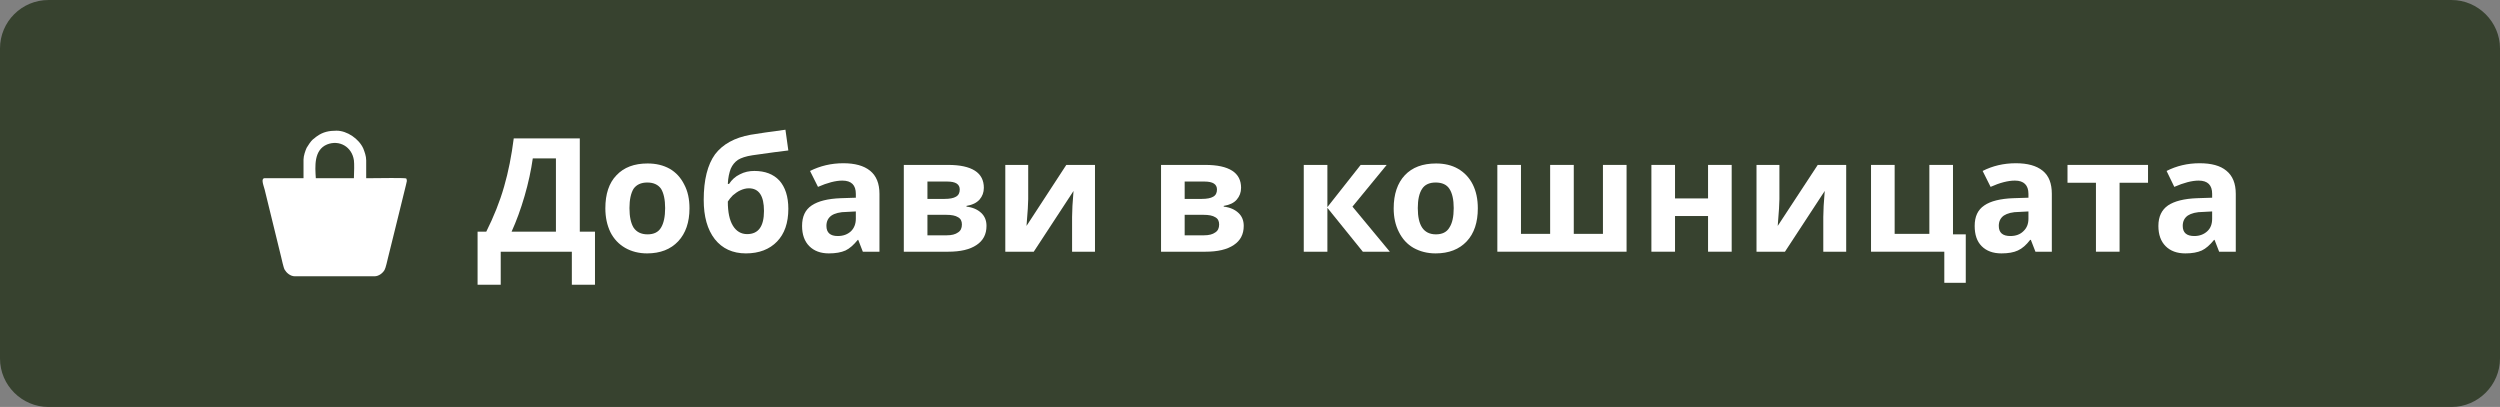 <?xml version="1.0" encoding="UTF-8"?>
<!DOCTYPE svg PUBLIC "-//W3C//DTD SVG 1.1//EN" "http://www.w3.org/Graphics/SVG/1.1/DTD/svg11.dtd">
<!-- Creator: CorelDRAW 2021 (64-Bit) -->
<svg xmlns="http://www.w3.org/2000/svg" xml:space="preserve" width="301px" height="49px" version="1.1" shape-rendering="geometricPrecision" text-rendering="geometricPrecision" image-rendering="optimizeQuality" fill-rule="evenodd" clip-rule="evenodd"
viewBox="0 0 103700 16880"
 xmlns:xlink="http://www.w3.org/1999/xlink"
 xmlns:xodm="http://www.corel.com/coreldraw/odm/2003">
 <rect x="0" y="0" width="103700" height="16880" fill="#808080" stroke="none"/>
 <g id="Layer_x0020_1">
  <path fill="#37422F" d="M2010 0l99680 0c1100,0 2010,910 2010,2010l0 12860c0,1100 -910,2010 -2010,2010l-99680 0c-1100,0 -2010,-900 -2010,-2010l0 -12860c0,-1110 900,-2010 2010,-2010z"/>
  <g id="_1624497970752">
   <path fill="white" fill-rule="nonzero" d="M19810 9610l360 0c310,-620 560,-1240 740,-1870 180,-620 310,-1290 400,-2000l2740 0 0 3870 630 0 0 2200 -960 0 0 -1370 -2950 0 0 1370 -960 0 0 -2200zm2290 -3040c-70,490 -180,1010 -340,1560 -160,550 -340,1040 -540,1480l1840 0 0 -3040 -960 0z"/>
   <path id="_1" fill="white" fill-rule="nonzero" d="M26110 8630c0,360 60,630 170,810 120,180 310,280 580,280 260,0 450,-90 560,-280 110,-180 170,-450 170,-810 0,-350 -60,-620 -170,-800 -120,-170 -310,-260 -570,-260 -260,0 -450,90 -570,260 -110,180 -170,450 -170,800zm2490 10c0,580 -160,1040 -470,1370 -310,330 -740,500 -1290,500 -340,0 -650,-80 -910,-230 -260,-150 -470,-370 -610,-650 -140,-290 -210,-620 -210,-990 0,-590 150,-1050 460,-1370 310,-330 740,-490 1290,-490 350,0 650,70 920,220 260,150 460,370 600,650 150,280 220,610 220,990z"/>
   <path id="_2" fill="white" fill-rule="nonzero" d="M29190 8290c0,-830 160,-1460 470,-1890 320,-420 810,-690 1470,-810 330,-50 810,-130 1450,-210l120 860c-280,30 -780,100 -1490,200 -270,40 -470,110 -600,190 -130,90 -230,210 -300,370 -60,160 -110,370 -120,630l50 0c110,-170 260,-310 450,-400 190,-100 390,-140 600,-140 440,0 790,130 1040,400 240,270 370,660 370,1170 0,590 -160,1040 -470,1360 -310,320 -740,490 -1290,490 -550,0 -980,-200 -1290,-590 -310,-400 -460,-940 -460,-1630zm1800 1420c470,0 700,-320 700,-960 0,-630 -210,-940 -630,-940 -110,0 -230,30 -340,80 -120,50 -220,130 -320,210 -90,90 -160,180 -210,260 0,440 70,770 210,1000 140,230 340,350 590,350z"/>
   <path id="_3" fill="white" fill-rule="nonzero" d="M35790 10440l-190 -490 -20 0c-170,210 -340,360 -510,440 -180,80 -410,120 -690,120 -340,0 -610,-100 -810,-300 -200,-200 -300,-480 -300,-840 0,-390 130,-670 400,-850 270,-180 670,-280 1210,-300l620 -20 0 -160c0,-360 -180,-550 -560,-550 -280,0 -620,90 -1010,260l-330 -660c420,-210 880,-320 1380,-320 480,0 850,100 1110,310 260,210 390,530 390,960l0 2400 -690 0zm-290 -1670l-380 20c-280,0 -500,60 -630,150 -140,100 -210,240 -210,430 0,280 160,420 470,420 230,0 410,-70 550,-200 130,-130 200,-300 200,-520l0 -300z"/>
   <path id="_4" fill="white" fill-rule="nonzero" d="M40810 7790c0,190 -60,350 -180,490 -130,140 -300,220 -540,260l0 30c260,30 460,120 610,260 150,140 220,320 220,540 0,350 -140,610 -410,790 -280,190 -670,280 -1180,280l-1840 0 0 -3600 1840 0c490,0 860,80 1110,240 250,160 370,400 370,710zm-910 1520c0,-140 -50,-240 -160,-300 -110,-70 -270,-100 -490,-100l-780 0 0 850 800 0c210,0 360,-40 470,-120 110,-70 160,-180 160,-330zm-90 -1450c0,-220 -170,-330 -520,-330l-820 0 0 720 710 0c210,0 370,-30 470,-90 110,-60 160,-160 160,-300z"/>
   <path id="_5" fill="white" fill-rule="nonzero" d="M42650 6840l0 1420c0,160 -20,520 -70,1110l1650 -2530 1190 0 0 3600 -950 0 0 -1440c0,-250 20,-610 60,-1080l-1650 2520 -1180 0 0 -3600 950 0z"/>
   <path id="_6" fill="white" fill-rule="nonzero" d="M51480 7790c0,190 -60,350 -180,490 -120,140 -300,220 -540,260l0 30c260,30 460,120 610,260 150,140 220,320 220,540 0,350 -140,610 -410,790 -280,190 -670,280 -1180,280l-1840 0 0 -3600 1840 0c490,0 860,80 1110,240 250,160 370,400 370,710zm-910 1520c0,-140 -50,-240 -160,-300 -110,-70 -270,-100 -490,-100l-780 0 0 850 800 0c210,0 360,-40 470,-120 110,-70 160,-180 160,-330zm-90 -1450c0,-220 -170,-330 -520,-330l-820 0 0 720 710 0c210,0 370,-30 470,-90 110,-60 160,-160 160,-300z"/>
   <polygon id="_7" fill="white" fill-rule="nonzero" points="56440,6840 57520,6840 56100,8570 57650,10440 56530,10440 55060,8620 55060,10440 54080,10440 54080,6840 55060,6840 55060,8590 "/>
   <path id="_8" fill="white" fill-rule="nonzero" d="M58810 8630c0,360 60,630 180,810 120,180 310,280 570,280 260,0 450,-90 560,-280 120,-180 180,-450 180,-810 0,-350 -60,-620 -180,-800 -110,-170 -300,-260 -570,-260 -260,0 -450,90 -560,260 -120,180 -180,450 -180,800zm2490 10c0,580 -150,1040 -460,1370 -310,330 -740,500 -1290,500 -350,0 -650,-80 -920,-230 -260,-150 -460,-370 -600,-650 -150,-290 -220,-620 -220,-990 0,-590 160,-1050 460,-1370 310,-330 740,-490 1300,-490 340,0 650,70 910,220 260,150 470,370 610,650 140,280 210,610 210,990z"/>
   <polygon id="_9" fill="white" fill-rule="nonzero" points="67470,10440 62110,10440 62110,6840 63090,6840 63090,9700 64300,9700 64300,6840 65280,6840 65280,9700 66490,9700 66490,6840 67470,6840 "/>
   <polygon id="_10" fill="white" fill-rule="nonzero" points="69480,6840 69480,8230 70850,8230 70850,6840 71830,6840 71830,10440 70850,10440 70850,8960 69480,8960 69480,10440 68500,10440 68500,6840 "/>
   <path id="_11" fill="white" fill-rule="nonzero" d="M73810 6840l0 1420c0,160 -20,520 -70,1110l1660 -2530 1180 0 0 3600 -950 0 0 -1440c0,-250 20,-610 60,-1080l-1650 2520 -1180 0 0 -3600 950 0z"/>
   <polygon id="_12" fill="white" fill-rule="nonzero" points="81010,9720 81540,9720 81540,11730 80650,11730 80650,10440 77610,10440 77610,6840 78590,6840 78590,9700 80030,9700 80030,6840 81010,6840 "/>
   <path id="_13" fill="white" fill-rule="nonzero" d="M84430 10440l-190 -490 -30 0c-160,210 -330,360 -510,440 -170,80 -400,120 -680,120 -350,0 -620,-100 -820,-300 -200,-200 -290,-480 -290,-840 0,-390 130,-670 400,-850 260,-180 670,-280 1200,-300l630 -20 0 -160c0,-360 -190,-550 -560,-550 -290,0 -630,90 -1010,260l-330 -660c410,-210 870,-320 1380,-320 480,0 850,100 1110,310 260,210 380,530 380,960l0 2400 -680 0zm-290 -1670l-380 20c-290,0 -500,60 -640,150 -140,100 -210,240 -210,430 0,280 160,420 480,420 230,0 410,-70 540,-200 140,-130 210,-300 210,-520l0 -300z"/>
   <polygon id="_14" fill="white" fill-rule="nonzero" points="89100,6840 89100,7580 87920,7580 87920,10440 86940,10440 86940,7580 85760,7580 85760,6840 "/>
   <path id="_15" fill="white" fill-rule="nonzero" d="M92050 10440l-190 -490 -20 0c-170,210 -340,360 -510,440 -180,80 -400,120 -680,120 -350,0 -620,-100 -820,-300 -200,-200 -300,-480 -300,-840 0,-390 140,-670 400,-850 270,-180 670,-280 1210,-300l620 -20 0 -160c0,-360 -180,-550 -560,-550 -280,0 -620,90 -1010,260l-320 -660c410,-210 870,-320 1370,-320 490,0 860,100 1110,310 260,210 390,530 390,960l0 2400 -690 0zm-290 -1670l-370 20c-290,0 -500,60 -640,150 -140,100 -210,240 -210,430 0,280 160,420 480,420 220,0 400,-70 540,-200 140,-130 200,-300 200,-520l0 -300z"/>
   <path fill="white" d="M12230 11460l3300 0c190,0 350,-140 420,-260 50,-80 120,-410 150,-530 90,-360 180,-730 270,-1090l470 -1910c30,-140 60,-180 10,-270 -150,-30 -1100,-10 -1390,-10l-10 0 -10 0 -250 0 0 -740c0,-180 -70,-360 -120,-490 -180,-400 -670,-740 -1110,-740 -310,0 -560,50 -810,230 -30,20 -60,40 -90,70 -30,30 -60,40 -90,70 -70,60 -200,250 -250,340 -50,110 -130,330 -130,490l0 770 -250 0 -530 0 -820 0c-180,0 -70,260 -10,480l680 2780c30,120 100,460 150,540 70,120 230,270 420,270zm2200 -4070l-1080 0 -250 0c-30,-480 -90,-1170 470,-1400 510,-200 1030,100 1110,660 20,150 10,470 0,740l-250 0z"/>
  </g>
 </g>
</svg>
